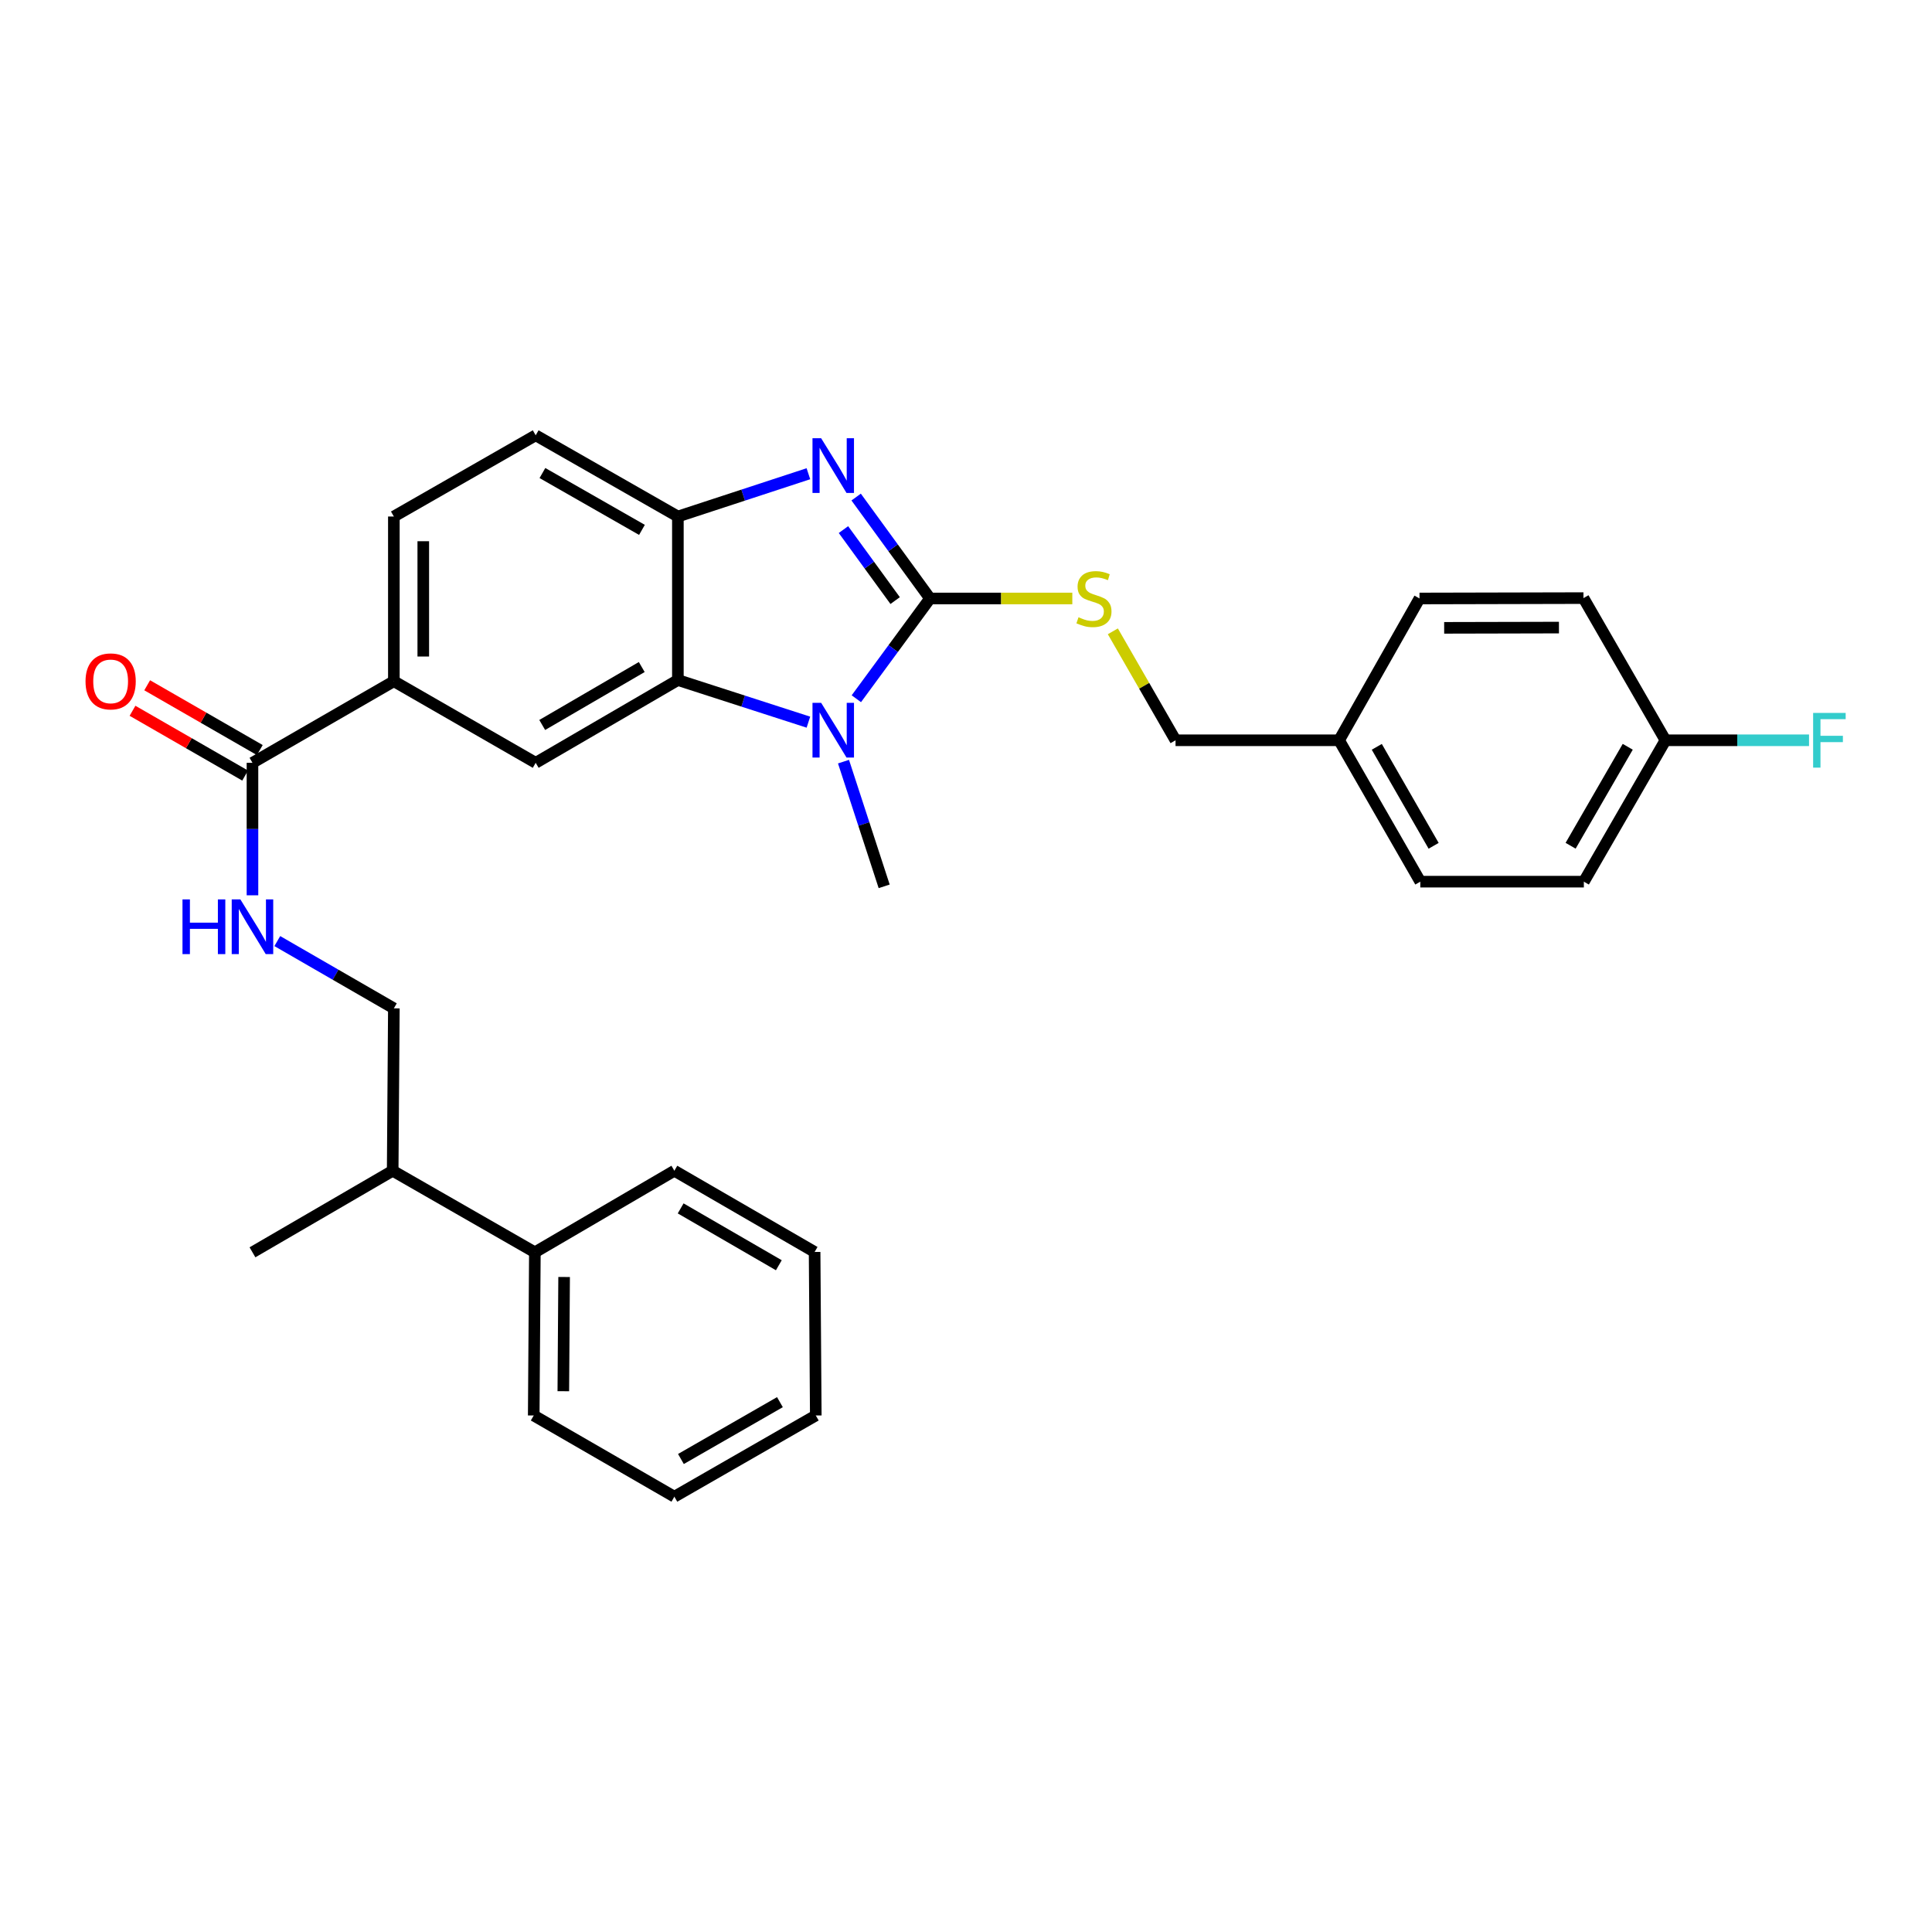 <?xml version='1.0' encoding='iso-8859-1'?>
<svg version='1.1' baseProfile='full'
              xmlns='http://www.w3.org/2000/svg'
                      xmlns:rdkit='http://www.rdkit.org/xml'
                      xmlns:xlink='http://www.w3.org/1999/xlink'
                  xml:space='preserve'
width='1000px' height='1000px' viewBox='0 0 1000 1000'>
<!-- END OF HEADER -->
<rect style='opacity:1.0;fill:#FFFFFF;stroke:none' width='1000' height='1000' x='0' y='0'> </rect>
<path class='bond-0' d='M 481.372,309.773 L 462.307,335.719' style='fill:none;fill-rule:evenodd;stroke:#000000;stroke-width:6px;stroke-linecap:butt;stroke-linejoin:miter;stroke-opacity:1' />
<path class='bond-0' d='M 462.307,335.719 L 443.243,361.664' style='fill:none;fill-rule:evenodd;stroke:#0000FF;stroke-width:6px;stroke-linecap:butt;stroke-linejoin:miter;stroke-opacity:1' />
<path class='bond-1' d='M 481.372,309.773 L 462.258,283.525' style='fill:none;fill-rule:evenodd;stroke:#000000;stroke-width:6px;stroke-linecap:butt;stroke-linejoin:miter;stroke-opacity:1' />
<path class='bond-1' d='M 462.258,283.525 L 443.144,257.277' style='fill:none;fill-rule:evenodd;stroke:#0000FF;stroke-width:6px;stroke-linecap:butt;stroke-linejoin:miter;stroke-opacity:1' />
<path class='bond-1' d='M 463.329,310.862 L 449.949,292.488' style='fill:none;fill-rule:evenodd;stroke:#000000;stroke-width:6px;stroke-linecap:butt;stroke-linejoin:miter;stroke-opacity:1' />
<path class='bond-1' d='M 449.949,292.488 L 436.569,274.115' style='fill:none;fill-rule:evenodd;stroke:#0000FF;stroke-width:6px;stroke-linecap:butt;stroke-linejoin:miter;stroke-opacity:1' />
<path class='bond-6' d='M 481.372,309.773 L 518.2,309.773' style='fill:none;fill-rule:evenodd;stroke:#000000;stroke-width:6px;stroke-linecap:butt;stroke-linejoin:miter;stroke-opacity:1' />
<path class='bond-6' d='M 518.2,309.773 L 555.027,309.773' style='fill:none;fill-rule:evenodd;stroke:#CCCC00;stroke-width:6px;stroke-linecap:butt;stroke-linejoin:miter;stroke-opacity:1' />
<path class='bond-2' d='M 418.431,373.791 L 384.65,362.888' style='fill:none;fill-rule:evenodd;stroke:#0000FF;stroke-width:6px;stroke-linecap:butt;stroke-linejoin:miter;stroke-opacity:1' />
<path class='bond-2' d='M 384.65,362.888 L 350.869,351.985' style='fill:none;fill-rule:evenodd;stroke:#000000;stroke-width:6px;stroke-linecap:butt;stroke-linejoin:miter;stroke-opacity:1' />
<path class='bond-16' d='M 436.595,394.224 L 447.119,426.497' style='fill:none;fill-rule:evenodd;stroke:#0000FF;stroke-width:6px;stroke-linecap:butt;stroke-linejoin:miter;stroke-opacity:1' />
<path class='bond-16' d='M 447.119,426.497 L 457.644,458.769' style='fill:none;fill-rule:evenodd;stroke:#000000;stroke-width:6px;stroke-linecap:butt;stroke-linejoin:miter;stroke-opacity:1' />
<path class='bond-3' d='M 418.428,245.203 L 384.648,256.276' style='fill:none;fill-rule:evenodd;stroke:#0000FF;stroke-width:6px;stroke-linecap:butt;stroke-linejoin:miter;stroke-opacity:1' />
<path class='bond-3' d='M 384.648,256.276 L 350.869,267.349' style='fill:none;fill-rule:evenodd;stroke:#000000;stroke-width:6px;stroke-linecap:butt;stroke-linejoin:miter;stroke-opacity:1' />
<path class='bond-4' d='M 350.869,351.985 L 277.272,394.832' style='fill:none;fill-rule:evenodd;stroke:#000000;stroke-width:6px;stroke-linecap:butt;stroke-linejoin:miter;stroke-opacity:1' />
<path class='bond-4' d='M 332.168,345.253 L 280.65,375.246' style='fill:none;fill-rule:evenodd;stroke:#000000;stroke-width:6px;stroke-linecap:butt;stroke-linejoin:miter;stroke-opacity:1' />
<path class='bond-30' d='M 350.869,351.985 L 350.869,267.349' style='fill:none;fill-rule:evenodd;stroke:#000000;stroke-width:6px;stroke-linecap:butt;stroke-linejoin:miter;stroke-opacity:1' />
<path class='bond-9' d='M 350.869,267.349 L 277.272,225.314' style='fill:none;fill-rule:evenodd;stroke:#000000;stroke-width:6px;stroke-linecap:butt;stroke-linejoin:miter;stroke-opacity:1' />
<path class='bond-9' d='M 332.277,274.266 L 280.759,244.842' style='fill:none;fill-rule:evenodd;stroke:#000000;stroke-width:6px;stroke-linecap:butt;stroke-linejoin:miter;stroke-opacity:1' />
<path class='bond-7' d='M 277.272,394.832 L 203.861,352.603' style='fill:none;fill-rule:evenodd;stroke:#000000;stroke-width:6px;stroke-linecap:butt;stroke-linejoin:miter;stroke-opacity:1' />
<path class='bond-5' d='M 130.678,394.832 L 203.861,352.603' style='fill:none;fill-rule:evenodd;stroke:#000000;stroke-width:6px;stroke-linecap:butt;stroke-linejoin:miter;stroke-opacity:1' />
<path class='bond-8' d='M 130.678,394.832 L 130.678,429.12' style='fill:none;fill-rule:evenodd;stroke:#000000;stroke-width:6px;stroke-linecap:butt;stroke-linejoin:miter;stroke-opacity:1' />
<path class='bond-8' d='M 130.678,429.12 L 130.678,463.408' style='fill:none;fill-rule:evenodd;stroke:#0000FF;stroke-width:6px;stroke-linecap:butt;stroke-linejoin:miter;stroke-opacity:1' />
<path class='bond-10' d='M 134.475,388.233 L 105.328,371.466' style='fill:none;fill-rule:evenodd;stroke:#000000;stroke-width:6px;stroke-linecap:butt;stroke-linejoin:miter;stroke-opacity:1' />
<path class='bond-10' d='M 105.328,371.466 L 76.181,354.7' style='fill:none;fill-rule:evenodd;stroke:#FF0000;stroke-width:6px;stroke-linecap:butt;stroke-linejoin:miter;stroke-opacity:1' />
<path class='bond-10' d='M 126.882,401.432 L 97.735,384.665' style='fill:none;fill-rule:evenodd;stroke:#000000;stroke-width:6px;stroke-linecap:butt;stroke-linejoin:miter;stroke-opacity:1' />
<path class='bond-10' d='M 97.735,384.665 L 68.588,367.899' style='fill:none;fill-rule:evenodd;stroke:#FF0000;stroke-width:6px;stroke-linecap:butt;stroke-linejoin:miter;stroke-opacity:1' />
<path class='bond-15' d='M 576.008,326.77 L 592.233,354.968' style='fill:none;fill-rule:evenodd;stroke:#CCCC00;stroke-width:6px;stroke-linecap:butt;stroke-linejoin:miter;stroke-opacity:1' />
<path class='bond-15' d='M 592.233,354.968 L 608.458,383.167' style='fill:none;fill-rule:evenodd;stroke:#000000;stroke-width:6px;stroke-linecap:butt;stroke-linejoin:miter;stroke-opacity:1' />
<path class='bond-31' d='M 203.861,352.603 L 203.861,267.349' style='fill:none;fill-rule:evenodd;stroke:#000000;stroke-width:6px;stroke-linecap:butt;stroke-linejoin:miter;stroke-opacity:1' />
<path class='bond-31' d='M 219.088,339.815 L 219.088,280.137' style='fill:none;fill-rule:evenodd;stroke:#000000;stroke-width:6px;stroke-linecap:butt;stroke-linejoin:miter;stroke-opacity:1' />
<path class='bond-12' d='M 143.531,487.105 L 173.696,504.512' style='fill:none;fill-rule:evenodd;stroke:#0000FF;stroke-width:6px;stroke-linecap:butt;stroke-linejoin:miter;stroke-opacity:1' />
<path class='bond-12' d='M 173.696,504.512 L 203.861,521.918' style='fill:none;fill-rule:evenodd;stroke:#000000;stroke-width:6px;stroke-linecap:butt;stroke-linejoin:miter;stroke-opacity:1' />
<path class='bond-11' d='M 277.272,225.314 L 203.861,267.349' style='fill:none;fill-rule:evenodd;stroke:#000000;stroke-width:6px;stroke-linecap:butt;stroke-linejoin:miter;stroke-opacity:1' />
<path class='bond-14' d='M 203.861,521.918 L 203.252,605.98' style='fill:none;fill-rule:evenodd;stroke:#000000;stroke-width:6px;stroke-linecap:butt;stroke-linejoin:miter;stroke-opacity:1' />
<path class='bond-13' d='M 276.849,648.192 L 203.252,605.98' style='fill:none;fill-rule:evenodd;stroke:#000000;stroke-width:6px;stroke-linecap:butt;stroke-linejoin:miter;stroke-opacity:1' />
<path class='bond-24' d='M 276.849,648.192 L 276.257,732.651' style='fill:none;fill-rule:evenodd;stroke:#000000;stroke-width:6px;stroke-linecap:butt;stroke-linejoin:miter;stroke-opacity:1' />
<path class='bond-24' d='M 291.986,660.968 L 291.572,720.089' style='fill:none;fill-rule:evenodd;stroke:#000000;stroke-width:6px;stroke-linecap:butt;stroke-linejoin:miter;stroke-opacity:1' />
<path class='bond-25' d='M 276.849,648.192 L 349.05,605.98' style='fill:none;fill-rule:evenodd;stroke:#000000;stroke-width:6px;stroke-linecap:butt;stroke-linejoin:miter;stroke-opacity:1' />
<path class='bond-26' d='M 203.252,605.98 L 130.678,648.192' style='fill:none;fill-rule:evenodd;stroke:#000000;stroke-width:6px;stroke-linecap:butt;stroke-linejoin:miter;stroke-opacity:1' />
<path class='bond-18' d='M 608.458,383.167 L 693.112,383.167' style='fill:none;fill-rule:evenodd;stroke:#000000;stroke-width:6px;stroke-linecap:butt;stroke-linejoin:miter;stroke-opacity:1' />
<path class='bond-17' d='M 862.038,383.167 L 819.8,456.349' style='fill:none;fill-rule:evenodd;stroke:#000000;stroke-width:6px;stroke-linecap:butt;stroke-linejoin:miter;stroke-opacity:1' />
<path class='bond-17' d='M 842.514,386.533 L 812.948,437.76' style='fill:none;fill-rule:evenodd;stroke:#000000;stroke-width:6px;stroke-linecap:butt;stroke-linejoin:miter;stroke-opacity:1' />
<path class='bond-19' d='M 862.038,383.167 L 899.195,383.167' style='fill:none;fill-rule:evenodd;stroke:#000000;stroke-width:6px;stroke-linecap:butt;stroke-linejoin:miter;stroke-opacity:1' />
<path class='bond-19' d='M 899.195,383.167 L 936.353,383.167' style='fill:none;fill-rule:evenodd;stroke:#33CCCC;stroke-width:6px;stroke-linecap:butt;stroke-linejoin:miter;stroke-opacity:1' />
<path class='bond-32' d='M 862.038,383.167 L 819.605,309.578' style='fill:none;fill-rule:evenodd;stroke:#000000;stroke-width:6px;stroke-linecap:butt;stroke-linejoin:miter;stroke-opacity:1' />
<path class='bond-22' d='M 693.112,383.167 L 734.732,309.773' style='fill:none;fill-rule:evenodd;stroke:#000000;stroke-width:6px;stroke-linecap:butt;stroke-linejoin:miter;stroke-opacity:1' />
<path class='bond-23' d='M 693.112,383.167 L 735.146,456.349' style='fill:none;fill-rule:evenodd;stroke:#000000;stroke-width:6px;stroke-linecap:butt;stroke-linejoin:miter;stroke-opacity:1' />
<path class='bond-23' d='M 712.621,386.56 L 742.045,437.788' style='fill:none;fill-rule:evenodd;stroke:#000000;stroke-width:6px;stroke-linecap:butt;stroke-linejoin:miter;stroke-opacity:1' />
<path class='bond-20' d='M 819.605,309.578 L 734.732,309.773' style='fill:none;fill-rule:evenodd;stroke:#000000;stroke-width:6px;stroke-linecap:butt;stroke-linejoin:miter;stroke-opacity:1' />
<path class='bond-20' d='M 806.909,324.834 L 747.498,324.971' style='fill:none;fill-rule:evenodd;stroke:#000000;stroke-width:6px;stroke-linecap:butt;stroke-linejoin:miter;stroke-opacity:1' />
<path class='bond-21' d='M 819.8,456.349 L 735.146,456.349' style='fill:none;fill-rule:evenodd;stroke:#000000;stroke-width:6px;stroke-linecap:butt;stroke-linejoin:miter;stroke-opacity:1' />
<path class='bond-27' d='M 276.257,732.651 L 349.05,774.686' style='fill:none;fill-rule:evenodd;stroke:#000000;stroke-width:6px;stroke-linecap:butt;stroke-linejoin:miter;stroke-opacity:1' />
<path class='bond-28' d='M 349.05,605.98 L 421.64,648.015' style='fill:none;fill-rule:evenodd;stroke:#000000;stroke-width:6px;stroke-linecap:butt;stroke-linejoin:miter;stroke-opacity:1' />
<path class='bond-28' d='M 352.308,625.462 L 403.121,654.886' style='fill:none;fill-rule:evenodd;stroke:#000000;stroke-width:6px;stroke-linecap:butt;stroke-linejoin:miter;stroke-opacity:1' />
<path class='bond-33' d='M 349.05,774.686 L 422.249,732.651' style='fill:none;fill-rule:evenodd;stroke:#000000;stroke-width:6px;stroke-linecap:butt;stroke-linejoin:miter;stroke-opacity:1' />
<path class='bond-33' d='M 352.447,755.176 L 403.687,725.752' style='fill:none;fill-rule:evenodd;stroke:#000000;stroke-width:6px;stroke-linecap:butt;stroke-linejoin:miter;stroke-opacity:1' />
<path class='bond-29' d='M 421.64,648.015 L 422.249,732.651' style='fill:none;fill-rule:evenodd;stroke:#000000;stroke-width:6px;stroke-linecap:butt;stroke-linejoin:miter;stroke-opacity:1' />
<path  class='atom-1' d='M 425.024 363.779
L 434.304 378.779
Q 435.224 380.259, 436.704 382.939
Q 438.184 385.619, 438.264 385.779
L 438.264 363.779
L 442.024 363.779
L 442.024 392.099
L 438.144 392.099
L 428.184 375.699
Q 427.024 373.779, 425.784 371.579
Q 424.584 369.379, 424.224 368.699
L 424.224 392.099
L 420.544 392.099
L 420.544 363.779
L 425.024 363.779
' fill='#0000FF'/>
<path  class='atom-2' d='M 425.024 226.829
L 434.304 241.829
Q 435.224 243.309, 436.704 245.989
Q 438.184 248.669, 438.264 248.829
L 438.264 226.829
L 442.024 226.829
L 442.024 255.149
L 438.144 255.149
L 428.184 238.749
Q 427.024 236.829, 425.784 234.629
Q 424.584 232.429, 424.224 231.749
L 424.224 255.149
L 420.544 255.149
L 420.544 226.829
L 425.024 226.829
' fill='#0000FF'/>
<path  class='atom-7' d='M 558.229 319.493
Q 558.549 319.613, 559.869 320.173
Q 561.189 320.733, 562.629 321.093
Q 564.109 321.413, 565.549 321.413
Q 568.229 321.413, 569.789 320.133
Q 571.349 318.813, 571.349 316.533
Q 571.349 314.973, 570.549 314.013
Q 569.789 313.053, 568.589 312.533
Q 567.389 312.013, 565.389 311.413
Q 562.869 310.653, 561.349 309.933
Q 559.869 309.213, 558.789 307.693
Q 557.749 306.173, 557.749 303.613
Q 557.749 300.053, 560.149 297.853
Q 562.589 295.653, 567.389 295.653
Q 570.669 295.653, 574.389 297.213
L 573.469 300.293
Q 570.069 298.893, 567.509 298.893
Q 564.749 298.893, 563.229 300.053
Q 561.709 301.173, 561.749 303.133
Q 561.749 304.653, 562.509 305.573
Q 563.309 306.493, 564.429 307.013
Q 565.589 307.533, 567.509 308.133
Q 570.069 308.933, 571.589 309.733
Q 573.109 310.533, 574.189 312.173
Q 575.309 313.773, 575.309 316.533
Q 575.309 320.453, 572.669 322.573
Q 570.069 324.653, 565.709 324.653
Q 563.189 324.653, 561.269 324.093
Q 559.389 323.573, 557.149 322.653
L 558.229 319.493
' fill='#CCCC00'/>
<path  class='atom-9' d='M 94.458 465.529
L 98.298 465.529
L 98.298 477.569
L 112.778 477.569
L 112.778 465.529
L 116.618 465.529
L 116.618 493.849
L 112.778 493.849
L 112.778 480.769
L 98.298 480.769
L 98.298 493.849
L 94.458 493.849
L 94.458 465.529
' fill='#0000FF'/>
<path  class='atom-9' d='M 124.418 465.529
L 133.698 480.529
Q 134.618 482.009, 136.098 484.689
Q 137.578 487.369, 137.658 487.529
L 137.658 465.529
L 141.418 465.529
L 141.418 493.849
L 137.538 493.849
L 127.578 477.449
Q 126.418 475.529, 125.178 473.329
Q 123.978 471.129, 123.618 470.449
L 123.618 493.849
L 119.938 493.849
L 119.938 465.529
L 124.418 465.529
' fill='#0000FF'/>
<path  class='atom-11' d='M 44.267 352.683
Q 44.267 345.883, 47.627 342.083
Q 50.987 338.283, 57.267 338.283
Q 63.547 338.283, 66.907 342.083
Q 70.267 345.883, 70.267 352.683
Q 70.267 359.563, 66.867 363.483
Q 63.467 367.363, 57.267 367.363
Q 51.027 367.363, 47.627 363.483
Q 44.267 359.603, 44.267 352.683
M 57.267 364.163
Q 61.587 364.163, 63.907 361.283
Q 66.267 358.363, 66.267 352.683
Q 66.267 347.123, 63.907 344.323
Q 61.587 341.483, 57.267 341.483
Q 52.947 341.483, 50.587 344.283
Q 48.267 347.083, 48.267 352.683
Q 48.267 358.403, 50.587 361.283
Q 52.947 364.163, 57.267 364.163
' fill='#FF0000'/>
<path  class='atom-20' d='M 938.474 369.007
L 955.314 369.007
L 955.314 372.247
L 942.274 372.247
L 942.274 380.847
L 953.874 380.847
L 953.874 384.127
L 942.274 384.127
L 942.274 397.327
L 938.474 397.327
L 938.474 369.007
' fill='#33CCCC'/>
</svg>
